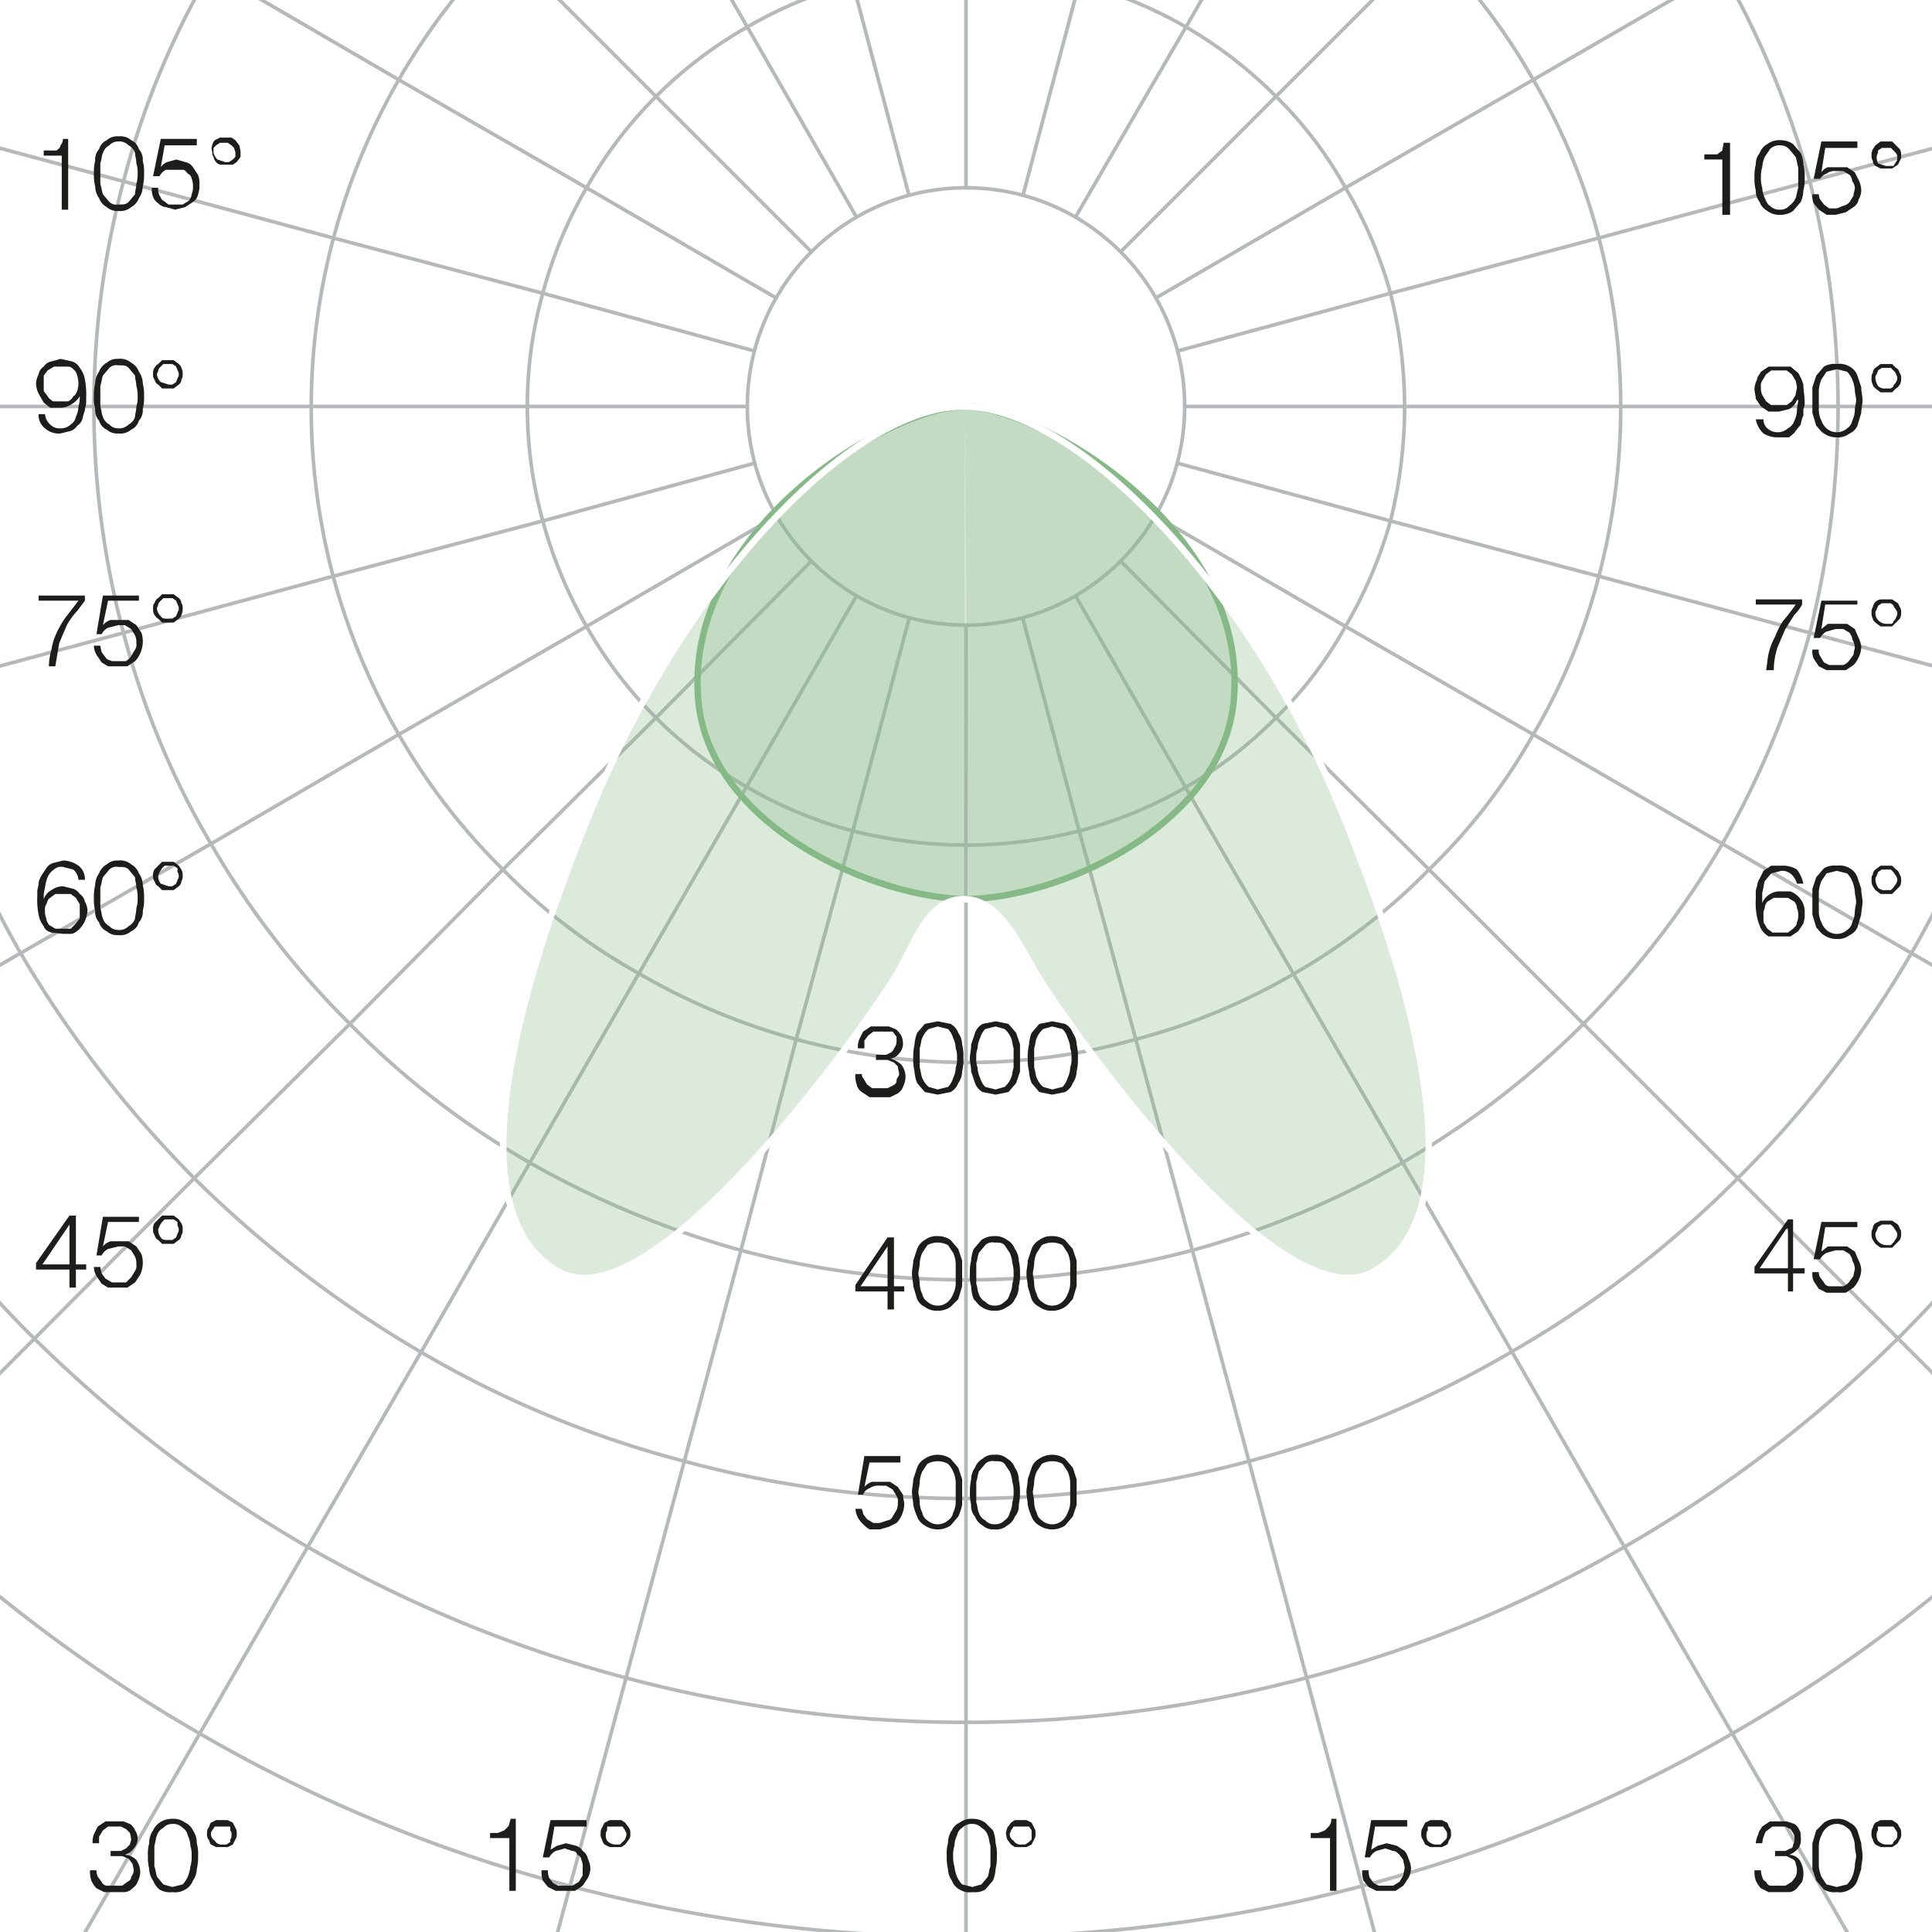 <svg xmlns="http://www.w3.org/2000/svg" xmlns:xlink="http://www.w3.org/1999/xlink" width="53mm" height="53mm" viewBox="0 0 150.2 150.2"><defs><style>.a{fill:#010101;}.b{fill:#1d1d1b;}.c,.f,.g{fill:none;}.c{stroke:#b5b9ba;stroke-width:0.28px;}.c,.e,.f,.g{stroke-miterlimit:10;}.d{mask:url(#a);}.e{fill:#85b986;opacity:0.3;}.e,.g{stroke:#fff;}.e,.f,.g{stroke-width:0.5px;}.f{stroke:#85b986;}.h{filter:url(#b);}</style><filter id="b" x="19.97" y="15.06" width="98.61" height="98.83" filterUnits="userSpaceOnUse" color-interpolation-filters="sRGB"><feFlood flood-color="#fff" result="bg"/><feBlend in="SourceGraphic" in2="bg"/></filter><mask id="a" x="19.97" y="15.06" width="98.61" height="98.83" maskUnits="userSpaceOnUse"><g class="h"><circle class="a" cx="69.1" cy="30.6" r="15.5"/><rect class="a" x="20" y="17.2" width="9.2" height="4.31"/><rect class="a" x="20" y="29.6" width="7.1" height="4.03"/><rect class="a" x="20" y="41.3" width="7" height="4.73"/><rect class="a" x="20" y="55.7" width="6.9" height="4.49"/><rect class="a" x="20" y="76.2" width="7.2" height="4.49"/><rect class="a" x="20" y="109.4" width="7.2" height="4.49"/><rect class="a" x="89" y="109.4" width="5.1" height="4.39"/><rect class="a" x="66.9" y="109.4" width="5.1" height="4.21"/><rect class="a" x="45.2" y="109.5" width="5.4" height="4.28"/><rect class="b" x="67.5" y="61.6" width="3.4" height="3.57"/><rect class="b" x="67.5" y="73.2" width="3.4" height="3.57"/><rect class="b" x="67.5" y="87.1" width="3.4" height="3.76"/><rect class="b" x="67.5" y="100.2" width="3.4" height="3.74"/><rect class="a" x="109" y="17.2" width="9.6" height="4.31"/><rect class="a" x="111.1" y="29.6" width="7.1" height="4.03"/><rect class="a" x="111.2" y="41.3" width="7" height="4.73"/><rect class="a" x="111.3" y="55.7" width="6.4" height="4.65"/><rect class="a" x="111.1" y="76.2" width="7.2" height="4.49"/><rect class="a" x="111.1" y="109.4" width="7.2" height="4.49"/></g></mask></defs><path class="c" d="M108.1,22.8a33.2,33.2,0,0,0-3.5-8.2,31,31,0,0,0-5.4-7.1A33.3,33.3,0,0,0,83.9-1.3a31.7,31.7,0,0,0-8.8-1.2,32.2,32.2,0,0,0-8.8,1.2,33,33,0,0,0-8.2,3.4A33.1,33.1,0,0,0,45.6,14.6a33,33,0,0,0-3.4,8.2A32.2,32.2,0,0,0,41,31.6a33,33,0,0,0,1.2,8.9,34.6,34.6,0,0,0,3.4,8.2A33.1,33.1,0,0,0,58.1,61.2a33,33,0,0,0,8.2,3.4,36.6,36.6,0,0,0,8.8,1.1,36,36,0,0,0,8.8-1.1,33.3,33.3,0,0,0,15.3-8.8,31,31,0,0,0,5.4-7.1,34.9,34.9,0,0,0,3.5-8.2,36.8,36.8,0,0,0,1.1-8.9h0A36.6,36.6,0,0,0,108.1,22.8Z"/><path class="c" d="M124.3,18.5a47.7,47.7,0,0,0-5.1-12.3,48.9,48.9,0,0,0-8.1-10.6,55.4,55.4,0,0,0-10.5-8.1,48.9,48.9,0,0,0-12.3-5,47.8,47.8,0,0,0-13.2-1.8,48.3,48.3,0,0,0-13.2,1.8,48.2,48.2,0,0,0-12.2,5A56.1,56.1,0,0,0,39.1-4.4,52.2,52.2,0,0,0,31,6.2a51.2,51.2,0,0,0-5.1,38.6A51.4,51.4,0,0,0,31,57.1a49,49,0,0,0,8.1,10.5,46.6,46.6,0,0,0,10.6,8.1,51.1,51.1,0,0,0,25.4,6.9,47.8,47.8,0,0,0,13.2-1.8,49.2,49.2,0,0,0,12.3-5.1,48.3,48.3,0,0,0,10.5-8.1,46,46,0,0,0,8.1-10.5,47.7,47.7,0,0,0,5.1-12.3A51.9,51.9,0,0,0,126,31.6h0A51.7,51.7,0,0,0,124.3,18.5Z"/><path class="c" d="M140.7,14.1a71.8,71.8,0,0,0-6.8-16.4,69.8,69.8,0,0,0-10.8-14A67.7,67.7,0,0,0,109-27.1a69.2,69.2,0,0,0-16.3-6.8,67.9,67.9,0,0,0-17.6-2.3,67.2,67.2,0,0,0-17.5,2.3,71.8,71.8,0,0,0-16.4,6.8,67.1,67.1,0,0,0-14,10.8,66.3,66.3,0,0,0-10.8,14A63.8,63.8,0,0,0,9.6,14.1a68.1,68.1,0,0,0,0,35.1,63.8,63.8,0,0,0,6.8,16.4,66.3,66.3,0,0,0,10.8,14,64.6,64.6,0,0,0,14,10.8,71.8,71.8,0,0,0,16.4,6.8,67.2,67.2,0,0,0,17.5,2.3,67.9,67.9,0,0,0,17.6-2.3A69.2,69.2,0,0,0,109,90.4a67.7,67.7,0,0,0,14.1-10.8,69.8,69.8,0,0,0,10.8-14,71.8,71.8,0,0,0,6.8-16.4,72.5,72.5,0,0,0,2.2-17.6h0A72.3,72.3,0,0,0,140.7,14.1Z"/><path class="c" d="M157.1,9.7a86.1,86.1,0,0,0-8.5-20.5,85.1,85.1,0,0,0-13.5-17.5,80,80,0,0,0-17.6-13.5,81.5,81.5,0,0,0-20.4-8.5,84,84,0,0,0-22-2.9,83.3,83.3,0,0,0-21.9,2.9,80.6,80.6,0,0,0-20.5,8.5A84.9,84.9,0,0,0,15.1-28.3,88.8,88.8,0,0,0,1.6-10.8,85.8,85.8,0,0,0-6.8,9.7,83.3,83.3,0,0,0-9.7,31.6a84,84,0,0,0,2.9,22A85.8,85.8,0,0,0,1.6,74.1,88.8,88.8,0,0,0,15.1,91.6a88.5,88.5,0,0,0,17.6,13.5,80.6,80.6,0,0,0,20.5,8.5,83.3,83.3,0,0,0,21.9,2.9,84,84,0,0,0,22-2.9,81.5,81.5,0,0,0,20.4-8.5,83.1,83.1,0,0,0,17.6-13.5,85.1,85.1,0,0,0,13.5-17.5,86.1,86.1,0,0,0,8.5-20.5,88.4,88.4,0,0,0,2.8-22h0A87.6,87.6,0,0,0,157.1,9.7Z"/><polyline class="c" points="75.1 -91.3 75.1 -53.2 75.1 -36.2 75.1 -19.3 75.1 -2.5 75.1 14.7"/><polyline class="c" points="75.1 48.6 75.1 65.7 75.1 82.6 75.1 99.5 75.1 116.5 75.1 154.6"/><polyline class="c" points="43.3 -87.1 53.2 -50.3 57.6 -33.9 61.9 -17.5 66.3 -1.3 70.7 15.3"/><polyline class="c" points="79.5 48 83.9 64.6 88.3 80.8 92.7 97.2 97.1 113.6 106.9 150.4"/><polyline class="c" points="13.6 -74.9 32.7 -41.8 41.2 -27.1 49.7 -12.5 58.1 2.1 66.6 16.9"/><polyline class="c" points="83.6 46.3 94 64.4 104.2 82 114.5 99.8 124.8 117.7 148 157.8"/><polyline class="c" points="-11.8 -55.3 15.1 -28.3 27.2 -16.3 39.1 -4.4 51 7.5 63.1 19.6"/><polyline class="c" points="87.1 43.6 99.2 55.8 111.1 67.6 123.1 79.6 135.1 91.6 162.1 118.6"/><polyline class="c" points="-31.4 -29.9 1.6 -10.8 16.4 -2.3 31 6.2 45.6 14.6 60.4 23.2"/><polyline class="c" points="89.8 40.1 104.6 48.7 119.2 57.1 133.9 65.6 148.6 74.1 181.6 93.1"/><polyline class="c" points="-43.7 -0.2 -6.8 9.7 9.6 14.1 25.9 18.5 42.2 22.8 58.7 27.3"/><polyline class="c" points="91.5 36 108.1 40.5 124.3 44.8 140.7 49.2 157.1 53.6 193.9 63.5"/><polyline class="c" points="-47.9 31.6 -9.7 31.6 7.3 31.6 24.2 31.6 41 31.6 58.1 31.6"/><polyline class="c" points="92.1 31.6 109.2 31.6 126 31.6 142.9 31.6 159.9 31.6 198.1 31.6"/><polyline class="c" points="-43.7 63.5 -6.8 53.6 9.6 49.2 25.9 44.8 42.2 40.5 58.7 36"/><polyline class="c" points="91.5 27.3 108.1 22.8 124.3 18.5 140.7 14.1 157.1 9.7 193.9 -0.2"/><polyline class="c" points="-31.4 93.1 1.6 74.1 16.4 65.6 31 57.1 45.6 48.7 60.4 40.1"/><polyline class="c" points="89.8 23.2 104.6 14.6 119.2 6.2 133.9 -2.3 148.6 -10.8 181.6 -29.9"/><polyline class="c" points="-11.8 118.6 15.1 91.6 27.2 79.6 39.1 67.6 51 55.8 63.1 43.6"/><polyline class="c" points="87.1 19.6 99.2 7.5 111.1 -4.4 123.1 -16.3 135.1 -28.3 162.1 -55.3"/><polyline class="c" points="-4 168.6 21.4 124.6 32.8 105 44 85.5 55.2 66.1 66.6 46.3"/><polyline class="c" points="83.6 16.9 92.2 2.1 100.6 -12.5 109 -27.1 117.5 -41.8 136.6 -74.9"/><polyline class="c" points="43.3 150.4 53.2 113.6 57.6 97.2 61.9 80.8 66.3 64.6 70.7 48"/><polyline class="c" points="79.5 15.3 83.9 -1.3 88.3 -17.5 92.7 -33.9 97.1 -50.3 107 -87.1"/><circle class="c" cx="75.1" cy="31.6" r="17"/><path class="c" d="M174.3,5.2A103.2,103.2,0,0,0,164-19.5a104.3,104.3,0,0,0-16.3-21.1,102.9,102.9,0,0,0-21.3-16.3,99.7,99.7,0,0,0-24.7-10.2,102.8,102.8,0,0,0-53.2,0A102.9,102.9,0,0,0,23.8-56.9,105.6,105.6,0,0,0,2.5-40.6,104.3,104.3,0,0,0-13.8-19.5,102.9,102.9,0,0,0-24,5.2a100.1,100.1,0,0,0-3.5,26.4A100.3,100.3,0,0,0-24,58.1,102.9,102.9,0,0,0-13.8,82.8,104.3,104.3,0,0,0,2.5,103.9a105.6,105.6,0,0,0,21.3,16.3,102.9,102.9,0,0,0,24.7,10.2,102.8,102.8,0,0,0,53.2,0,99.7,99.7,0,0,0,24.7-10.2,102.9,102.9,0,0,0,21.3-16.3A104.3,104.3,0,0,0,164,82.8a103.2,103.2,0,0,0,10.3-24.7,104.6,104.6,0,0,0,3.5-26.5h0A104.4,104.4,0,0,0,174.3,5.2Z"/><path class="c" d="M190.5,1a119.3,119.3,0,0,0-12-28.7,116.4,116.4,0,0,0-19-24.6,114,114,0,0,0-24.7-18.9A115.8,115.8,0,0,0,106-83.1a116.4,116.4,0,0,0-30.9-4,116.9,116.9,0,0,0-30.9,4A115.8,115.8,0,0,0,15.4-71.2,116.5,116.5,0,0,0-9.3-52.3a116.4,116.4,0,0,0-19,24.6A115.1,115.1,0,0,0-40.2,1a115.4,115.4,0,0,0-4.1,30.7,115.6,115.6,0,0,0,4.1,30.8A115.1,115.1,0,0,0-28.3,91.2a116.4,116.4,0,0,0,19,24.6,119.9,119.9,0,0,0,24.7,18.9,115.8,115.8,0,0,0,28.8,11.9,121.2,121.2,0,0,0,30.9,4,120.6,120.6,0,0,0,30.9-4,115.8,115.8,0,0,0,28.8-11.9,117.3,117.3,0,0,0,24.7-18.9,116.4,116.4,0,0,0,19-24.6,119.3,119.3,0,0,0,12-28.7,119.8,119.8,0,0,0,4-30.8h0A119.6,119.6,0,0,0,190.5,1Z"/><path class="e" d="M75,31.6c5.7,0,22.3,9.6,20.9,23-1,9.7-13.7,15.3-20.9,15.3m0-38.3c-5.8,0-22,9.6-20.7,23,1,9.7,13.8,15.3,21,15.3"/><path class="f" d="M75,31.6c5.7,0,22.3,9.6,20.9,23-1,9.7-13.7,15.3-20.9,15.3m0-38.3c-5.8,0-22,9.6-20.7,23,1,9.7,13.8,15.3,21,15.3"/><path class="e" d="M74.9,31.6c8.7,0,22.1,13.7,29.4,31.5s9.6,31.9,2.4,35.8S83.6,80.7,80.5,75.6c-1.3-2.2-2.8-5.7-5.6-5.7m0-38.3c-8.7,0-21.7,13.7-29,31.5S36.3,95,43.5,98.9,66.7,80.7,69.8,75.6c1.3-2.2,2.3-5.7,5.1-5.7"/><path class="g" d="M74.9,31.6c8.7,0,22.1,13.7,29.4,31.5s9.6,31.9,2.4,35.8S83.6,80.7,80.5,75.6c-1.3-2.2-2.8-5.7-5.6-5.7m0-38.3c-8.7,0-21.7,13.7-29,31.5S36.3,95,43.5,98.9,66.7,80.7,69.8,75.6c1.3-2.2,2.3-5.7,5.1-5.7"/><path class="b" d="M67.1,83.8l.3.5.4.3H69l.4-.2c.2-.1.3-.2.3-.4s.2-.3.2-.5-.1-.4-.1-.6l-.3-.3-.5-.2h-.9v-.4h.8l.4-.2c.1-.1.2-.2.2-.3a.8.8,0,0,0,.2-.5v-.4l-.3-.4H67.9l-.4.3-.3.4v.6h-.5a1.5,1.5,0,0,1,.1-.7l.3-.6.6-.4h1.4l.5.2c.2.1.3.3.4.4a1.4,1.4,0,0,1,.2.7,1.1,1.1,0,0,1-.3.8,1,1,0,0,1-.7.4h0a1.9,1.9,0,0,1,.9.5,1.6,1.6,0,0,1,.3.9,1.9,1.9,0,0,1-.2.8,1,1,0,0,1-.4.5l-.6.3H67.6l-.6-.4a.9.9,0,0,1-.4-.6,1.9,1.9,0,0,1-.1-.8H67C67,83.5,67,83.7,67.1,83.8Z"/><path class="b" d="M73.9,79.6a1.3,1.3,0,0,1,.6.7,1.6,1.6,0,0,1,.3.9,3.8,3.8,0,0,1,.1,1,4.1,4.1,0,0,1-.1,1.1,1.6,1.6,0,0,1-.3.9,1.3,1.3,0,0,1-.6.7l-1,.2-1-.2-.6-.7a2.9,2.9,0,0,1-.2-.9,3.8,3.8,0,0,1-.1-1,4.1,4.1,0,0,1,.1-1.1,2.9,2.9,0,0,1,.2-.9l.6-.7,1-.2Zm-1.7.4a1.8,1.8,0,0,0-.5.7c-.1.2-.1.5-.2.8V83c.1.3.1.6.2.8a1.8,1.8,0,0,0,.5.7l.7.2.8-.2a1.6,1.6,0,0,0,.4-.7,1.9,1.9,0,0,0,.2-.8,1.9,1.9,0,0,0,.1-.8,1.7,1.7,0,0,0-.1-.7,1.9,1.9,0,0,0-.2-.8,1.6,1.6,0,0,0-.4-.7l-.8-.2Z"/><path class="b" d="M78.4,79.6l.6.7.3.9v2.1l-.3.9-.6.7-1,.2-1-.2a1.3,1.3,0,0,1-.6-.7l-.3-.9c0-.4-.1-.7-.1-1s.1-.7.1-1.1l.3-.9a1.3,1.3,0,0,1,.6-.7l1-.2Zm-1.8.4a1.6,1.6,0,0,0-.4.7,1.9,1.9,0,0,0-.2.8,1.7,1.7,0,0,0-.1.7,1.9,1.9,0,0,0,.1.8,1.9,1.9,0,0,0,.2.8,1.6,1.6,0,0,0,.4.7l.8.2.7-.2a1.8,1.8,0,0,0,.5-.7c.1-.2.1-.5.2-.8V81.5c-.1-.3-.1-.6-.2-.8a1.8,1.8,0,0,0-.5-.7l-.7-.2Z"/><path class="b" d="M82.8,79.6a1.3,1.3,0,0,1,.6.7,1.6,1.6,0,0,1,.3.9,3.8,3.8,0,0,1,.1,1,4.1,4.1,0,0,1-.1,1.1,1.6,1.6,0,0,1-.3.9,1.3,1.3,0,0,1-.6.7l-1,.2-1-.2-.6-.7a2.9,2.9,0,0,1-.2-.9,3.8,3.8,0,0,1-.1-1,4.1,4.1,0,0,1,.1-1.1,2.9,2.9,0,0,1,.2-.9l.6-.7,1-.2Zm-1.7.4a1.8,1.8,0,0,0-.5.7c-.1.2-.1.5-.2.8V83c.1.3.1.6.2.8a1.8,1.8,0,0,0,.5.7l.7.2.8-.2a1.6,1.6,0,0,0,.4-.7,1.9,1.9,0,0,0,.2-.8,1.9,1.9,0,0,0,.1-.8,1.7,1.7,0,0,0-.1-.7,1.9,1.9,0,0,0-.2-.8,1.6,1.6,0,0,0-.4-.7l-.8-.2Z"/><path class="b" d="M137,145.9a.5.5,0,0,0,.3.4c.1.2.2.3.4.3h1.1l.5-.3.3-.4a1.3,1.3,0,0,0,0-1c0-.2-.1-.3-.3-.4l-.4-.2H138v-.4h.8l.4-.2c.1,0,.2-.1.2-.3a.6.6,0,0,0,.1-.4.7.7,0,0,0-.1-.5l-.2-.3-.4-.2h-1l-.4.3c-.2.1-.2.3-.3.5a4.3,4.3,0,0,0-.1.5h-.5a1.9,1.9,0,0,1,.2-.7c0-.2.2-.4.3-.6l.6-.4h1.3l.6.2a1,1,0,0,1,.4.5c.1.1.1.4.1.6a1.1,1.1,0,0,1-.2.8,1.8,1.8,0,0,1-.7.5h0a1,1,0,0,1,.8.4,2,2,0,0,1,.2,1.7l-.4.5a.9.9,0,0,1-.6.3h-1.6l-.6-.3a2.1,2.1,0,0,1-.4-.6,2.2,2.2,0,0,1-.1-.8h.5A1.3,1.3,0,0,0,137,145.9Z"/><path class="b" d="M143.8,141.7a1.2,1.2,0,0,1,.6.6l.3,1c0,.3.1.6.1,1s-.1.6-.1,1l-.3.9a1.3,1.3,0,0,1-.6.7,1.5,1.5,0,0,1-1,.2,1.6,1.6,0,0,1-1-.2l-.6-.7-.3-.9v-2l.3-1,.6-.6a1.7,1.7,0,0,1,1-.3A1.5,1.5,0,0,1,143.8,141.7Zm-1.8.4a1.5,1.5,0,0,0-.4.6,1.9,1.9,0,0,0-.2.8v1.6a3.1,3.1,0,0,0,.2.8l.4.6.8.2.8-.2a2.1,2.1,0,0,0,.4-.6,3.1,3.1,0,0,0,.2-.8c0-.3.1-.6.1-.8s-.1-.5-.1-.8a1.9,1.9,0,0,0-.2-.8.9.9,0,0,0-.4-.6,1.2,1.2,0,0,0-1.6,0Z"/><path class="b" d="M145.6,142.1a.8.8,0,0,1,.2-.4l.4-.2h.9l.3.2c.2.1.2.3.3.4a.6.6,0,0,1,.1.4.7.7,0,0,1-.1.5c-.1.1-.1.3-.3.4l-.3.2h-.9l-.4-.2a.8.8,0,0,1-.2-.4.7.7,0,0,1-.1-.5A.6.6,0,0,1,145.6,142.1Zm.4,1a.9.9,0,0,0,.6.3h.4a.2.2,0,0,0,.2-.2l.2-.2c.1-.1.1-.2.1-.4a.4.4,0,0,0-.1-.3l-.2-.3H146v.3a.4.4,0,0,0-.1.3A.8.8,0,0,0,146,143.1Z"/><path class="b" d="M76.6,141.7l.6.6a3,3,0,0,1,.2,1,3.1,3.1,0,0,1,.1,1,3.8,3.8,0,0,1-.1,1,2.9,2.9,0,0,1-.2.9l-.6.7a1.6,1.6,0,0,1-1,.2,1.5,1.5,0,0,1-1-.2,1.3,1.3,0,0,1-.6-.7,1.6,1.6,0,0,1-.3-.9,3.8,3.8,0,0,1-.1-1,3.1,3.1,0,0,1,.1-1,1.7,1.7,0,0,1,.3-1,1.2,1.2,0,0,1,.6-.6,1.5,1.5,0,0,1,1-.3A1.7,1.7,0,0,1,76.6,141.7Zm-1.8.4a.9.9,0,0,0-.4.6,1.9,1.9,0,0,0-.2.8,2.2,2.2,0,0,0-.1.8,2.5,2.5,0,0,0,.1.8,3.1,3.1,0,0,0,.2.8,2.1,2.1,0,0,0,.4.6l.8.2.7-.2.5-.6c.1-.3.1-.6.2-.8v-1.6c-.1-.3-.1-.6-.2-.8a1,1,0,0,0-.5-.6.9.9,0,0,0-.7-.3A1,1,0,0,0,74.8,142.1Z"/><path class="b" d="M78.3,142.1l.3-.4.3-.2h.9l.4.2.2.4a.6.6,0,0,1,.1.4.7.7,0,0,1-.1.5l-.2.4-.4.2h-.9l-.3-.2-.3-.4a4.3,4.3,0,0,1-.1-.5Zm.5,1a.6.6,0,0,0,.6.3h.3l.3-.2.2-.2v-.7l-.2-.3H78.8l-.2.3c0,.1-.1.2-.1.3A.6.6,0,0,0,78.8,143.1Z"/><path class="b" d="M7.6,145.9l.3.4a.5.5,0,0,0,.4.3H9.5l.4-.3c.2-.1.3-.2.3-.4a.8.8,0,0,0,.2-.5,4.3,4.3,0,0,0-.1-.5l-.3-.4-.5-.2H8.6v-.4h.8l.4-.2.3-.3c0-.1.1-.3.1-.4a4.3,4.3,0,0,0-.1-.5l-.3-.3-.4-.2h-1l-.4.3-.3.5v.5H7.2a1.7,1.7,0,0,1,.1-.7l.3-.6.6-.4H9.6l.5.2a1,1,0,0,1,.4.5,1.1,1.1,0,0,1,.2.6,1.1,1.1,0,0,1-.3.8,1.3,1.3,0,0,1-.7.5h0a1.3,1.3,0,0,1,.9.4,1.7,1.7,0,0,1,.3,1,1.9,1.9,0,0,1-.2.7,1,1,0,0,1-.4.5.9.9,0,0,1-.6.3H8.1l-.6-.3a2.1,2.1,0,0,1-.4-.6,2.2,2.2,0,0,1-.1-.8h.5A1.3,1.3,0,0,0,7.6,145.9Z"/><path class="b" d="M14.4,141.7a1.2,1.2,0,0,1,.6.6,1.7,1.7,0,0,1,.3,1,3.1,3.1,0,0,1,.1,1,3.8,3.8,0,0,1-.1,1,1.6,1.6,0,0,1-.3.9,1.3,1.3,0,0,1-.6.7,1.5,1.5,0,0,1-1,.2,1.6,1.6,0,0,1-1-.2,1.8,1.8,0,0,1-.5-.7,1.6,1.6,0,0,1-.3-.9,3.8,3.8,0,0,1-.1-1,3.1,3.1,0,0,1,.1-1,1.7,1.7,0,0,1,.3-1,1.5,1.5,0,0,1,.5-.6,1.7,1.7,0,0,1,1-.3A1.5,1.5,0,0,1,14.4,141.7Zm-1.7.4a1,1,0,0,0-.5.6c-.1.2-.1.5-.2.8v1.6c.1.2.1.5.2.8l.5.6.7.2.8-.2a2.1,2.1,0,0,0,.4-.6,3.1,3.1,0,0,0,.2-.8,2.5,2.5,0,0,0,.1-.8,2.2,2.2,0,0,0-.1-.8,1.9,1.9,0,0,0-.2-.8.9.9,0,0,0-.4-.6,1,1,0,0,0-.8-.3A.9.9,0,0,0,12.7,142.1Z"/><path class="b" d="M16.2,142.1c.1-.1.1-.3.2-.4l.4-.2h.9l.4.2.2.4a.6.6,0,0,1,.1.4.7.7,0,0,1-.1.5l-.2.4-.4.2h-.9l-.4-.2c-.1-.1-.1-.3-.2-.4a.7.7,0,0,1-.1-.5A.6.6,0,0,1,16.2,142.1Zm.5,1a.6.6,0,0,0,.6.3h.3l.3-.2v-.2c.1-.1.1-.2.1-.4a.4.4,0,0,0-.1-.3v-.3H16.7l-.2.3a.4.4,0,0,0-.1.3A.6.6,0,0,0,16.7,143.1Z"/><path class="b" d="M133.1,12h.4l.4-.3c0-.2.1-.4.1-.6h.5v5.6h-.6V12.4h-1.4V12Z"/><path class="b" d="M139.4,11.2l.6.7a2.4,2.4,0,0,1,.2.9,3.4,3.4,0,0,1,.1,1,3.4,3.4,0,0,1-.1,1,2.4,2.4,0,0,1-.2.9l-.6.7a1.7,1.7,0,0,1-1,.3,1.5,1.5,0,0,1-1-.3,1.3,1.3,0,0,1-.6-.7,1.4,1.4,0,0,1-.3-.9,3.4,3.4,0,0,1-.1-1,3.4,3.4,0,0,1,.1-1,1.4,1.4,0,0,1,.3-.9,1.3,1.3,0,0,1,.6-.7,1.5,1.5,0,0,1,1-.3A1.7,1.7,0,0,1,139.4,11.2Zm-1.8.4-.4.6a2.4,2.4,0,0,0-.2.8,2.5,2.5,0,0,0-.1.8,2.5,2.5,0,0,0,.1.8,2.4,2.4,0,0,0,.2.8c.1.2.2.5.4.6a1,1,0,0,0,.8.3.9.9,0,0,0,.7-.3,1.5,1.5,0,0,0,.5-.6c.1-.3.1-.5.2-.8V13c-.1-.3-.1-.5-.2-.8l-.5-.6a.9.9,0,0,0-.7-.3A1,1,0,0,0,137.6,11.6Z"/><path class="b" d="M141.5,15.5l.3.4.4.3h.6l.5-.2a.9.9,0,0,0,.5-.3l.3-.5c0-.2.1-.4.1-.6a.8.8,0,0,0-.2-.5.8.8,0,0,0-.2-.5l-.5-.3h-.6a1,1,0,0,0-.7.2,1,1,0,0,0-.5.4H141l.6-2.9h2.8v.5h-2.5l-.3,1.9h0a1,1,0,0,1,.5-.4h1.5l.6.4.3.6a1.9,1.9,0,0,1,.2.8,1.4,1.4,0,0,1-.2.7.9.9,0,0,1-.4.6l-.6.4-.8.2H142l-.6-.4-.4-.5a1.7,1.7,0,0,1-.1-.7h.5A.9.9,0,0,0,141.5,15.5Z"/><path class="b" d="M145.6,11.6l.2-.3.4-.3h.9l.3.3.3.3a.9.9,0,0,1,.1.5.6.6,0,0,1-.1.4c-.1.2-.1.3-.3.4l-.3.2h-.9l-.4-.2a.5.5,0,0,1-.2-.4.6.6,0,0,1-.1-.4A.9.9,0,0,1,145.6,11.6Zm.4,1.1.6.2h.6l.2-.3a.4.4,0,0,0,.1-.3.6.6,0,0,0-.1-.4l-.2-.2-.2-.2h-.7l-.3.2v.2a.6.6,0,0,0-.1.4A1.4,1.4,0,0,0,146,12.7Z"/><path class="b" d="M137.4,33.3a1.2,1.2,0,0,0,1.6,0,1,1,0,0,0,.5-.6,1.9,1.9,0,0,0,.2-.8c0-.3.1-.6.1-.8h-.1a1.3,1.3,0,0,1-.6.7l-.8.2h-.8l-.6-.4-.4-.6c0-.2-.1-.5-.1-.8a1.9,1.9,0,0,1,.2-.7c0-.2.2-.4.3-.6l.6-.4h1.7l.6.5a3.6,3.6,0,0,1,.4.9c0,.4.1.9.1,1.4a1.1,1.1,0,0,1-.1.5v.5a2.5,2.5,0,0,0-.2.7l-.4.5c-.1.2-.3.3-.5.5h-.8a2.1,2.1,0,0,1-1.2-.3,2,2,0,0,1-.6-1.1h.6A.9.9,0,0,0,137.4,33.3Zm1.5-1.8.4-.3.3-.5c0-.2.1-.4.1-.6a4.3,4.3,0,0,0-.1-.5l-.3-.5-.4-.3h-1.2l-.4.3-.3.5a.7.7,0,0,0-.1.5,1.3,1.3,0,0,0,.1.6l.3.5.4.3h1.2Z"/><path class="b" d="M143.8,28.5a1.3,1.3,0,0,1,.6.7l.3.9c0,.4.1.7.1,1s-.1.7-.1,1l-.3,1a1.2,1.2,0,0,1-.6.6,1.5,1.5,0,0,1-1,.3,1.7,1.7,0,0,1-1-.3c-.2-.1-.4-.4-.6-.6l-.3-1v-2l.3-.9.6-.7a1.6,1.6,0,0,1,1-.2A1.5,1.5,0,0,1,143.8,28.5Zm-1.8.4-.4.6a3.1,3.1,0,0,0-.2.8v1.6a1.9,1.9,0,0,0,.2.8,1.5,1.5,0,0,0,.4.6,1.2,1.2,0,0,0,1.6,0,.9.9,0,0,0,.4-.6,1.9,1.9,0,0,0,.2-.8c0-.3.1-.5.1-.8s-.1-.5-.1-.8a3.1,3.1,0,0,0-.2-.8,2.1,2.1,0,0,0-.4-.6l-.8-.2Z"/><path class="b" d="M145.6,29a.5.5,0,0,1,.2-.4l.4-.3h.9l.3.3c.2.1.2.2.3.4s.1.2.1.4a.9.9,0,0,1-.1.5c-.1.1-.1.2-.3.3l-.3.3h-.9l-.4-.3c-.1-.1-.2-.2-.2-.3a.9.9,0,0,1-.1-.5C145.5,29.2,145.5,29.1,145.6,29Zm.4,1a.7.7,0,0,0,.6.2h.4c.1-.1.2-.1.2-.2s.2-.2.2-.3a.5.5,0,0,0,0-.6c0-.1-.1-.2-.2-.3s-.1-.1-.2-.2h-.7l-.3.2c0,.1-.1.2-.1.3a.4.4,0,0,0-.1.3A1.4,1.4,0,0,0,146,30Z"/><path class="b" d="M140.1,46.6V47a3.3,3.3,0,0,1-.6.8l-.7,1.1-.6,1.4a5.7,5.7,0,0,0-.3,1.8h-.6c.1-.5.1-.9.2-1.3a5,5,0,0,1,.5-1.3,6.7,6.7,0,0,1,.6-1.2,14.7,14.7,0,0,0,1-1.3h-3.1v-.4Z"/><path class="b" d="M141.5,51l.3.5.4.2h1.1a1,1,0,0,0,.5-.4l.3-.4c0-.2.1-.4.1-.6a1.4,1.4,0,0,0-.2-.6c0-.2-.1-.3-.2-.5l-.5-.3h-.6l-.7.2a1.2,1.2,0,0,0-.5.5H141l.6-2.9h2.8V47h-2.5l-.3,1.9h0l.5-.4h1.5l.6.4.3.7a1.9,1.9,0,0,1,.2.7,1.9,1.9,0,0,1-.2.8,2.1,2.1,0,0,1-.4.6l-.6.4H142l-.6-.3-.4-.6a1.5,1.5,0,0,1-.1-.7h.5A.7.7,0,0,0,141.5,51Z"/><path class="b" d="M145.6,47.2a.7.7,0,0,1,.6-.6h.9l.3.2c.2.1.2.2.3.4a.6.6,0,0,1,.1.4.9.9,0,0,1-.1.5l-.3.3-.3.3h-.9l-.4-.3c-.1-.1-.2-.2-.2-.3a.9.9,0,0,1-.1-.5A.6.6,0,0,1,145.6,47.2Zm.4,1a.9.9,0,0,0,.6.3h.4a.2.2,0,0,0,.2-.2c.1-.1.2-.2.2-.3a.5.5,0,0,0,0-.6l-.2-.3c0-.1-.1-.1-.2-.2h-.7l-.3.2c0,.1-.1.2-.1.3a.4.4,0,0,0-.1.3A.8.8,0,0,0,146,48.2Z"/><path class="b" d="M139.3,68a1.1,1.1,0,0,0-.8-.3l-.8.2-.5.6c-.1.3-.1.6-.2.9v.8h0a1.5,1.5,0,0,1,1.5-.9h.7a1.8,1.8,0,0,1,1,1,1.7,1.7,0,0,1,.1.7,2.2,2.2,0,0,1-.1.8l-.4.6-.6.4h-1.7a1.7,1.7,0,0,1-.6-.6,4.6,4.6,0,0,1-.3-.9,5.3,5.3,0,0,1-.1-1.4v-.4a1.3,1.3,0,0,1,.1-.6,1.4,1.4,0,0,1,.2-.6l.3-.6.6-.4h.8a2.1,2.1,0,0,1,1.2.3,2.8,2.8,0,0,1,.5,1.1h-.5A1.6,1.6,0,0,0,139.3,68Zm-1.4,1.8-.5.3a.8.8,0,0,0-.2.5,1.1,1.1,0,0,0-.1.6v.5l.3.5.4.3H139l.4-.3c.2-.2.3-.3.3-.5a1.1,1.1,0,0,0,.1-.5,1.3,1.3,0,0,0-.1-.6.8.8,0,0,0-.2-.5l-.5-.3h-1.1Z"/><path class="b" d="M143.8,67.5a1.3,1.3,0,0,1,.6.7l.3.9c0,.4.1.7.1,1s-.1.7-.1,1l-.3,1a1.2,1.2,0,0,1-.6.6,1.5,1.5,0,0,1-1,.3,1.7,1.7,0,0,1-1-.3c-.2-.1-.4-.4-.6-.6l-.3-1v-2l.3-.9.6-.7a1.6,1.6,0,0,1,1-.2A1.5,1.5,0,0,1,143.8,67.5Zm-1.8.4-.4.6a3.1,3.1,0,0,0-.2.8v1.6a1.9,1.9,0,0,0,.2.8,1.5,1.5,0,0,0,.4.6,1.2,1.2,0,0,0,1.6,0,.9.9,0,0,0,.4-.6,1.9,1.9,0,0,0,.2-.8c0-.3.1-.5.1-.8s-.1-.5-.1-.8a3.1,3.1,0,0,0-.2-.8,2.1,2.1,0,0,0-.4-.6l-.8-.2Z"/><path class="b" d="M145.6,68a.5.5,0,0,1,.2-.4l.4-.3h.9l.3.3c.2.1.2.2.3.4s.1.2.1.4a.9.9,0,0,1-.1.5l-.3.3-.3.3h-.9l-.4-.3-.2-.3a.9.9,0,0,1-.1-.5C145.5,68.2,145.5,68.1,145.6,68Zm.4,1a.7.7,0,0,0,.6.2h.4l.2-.2.2-.3a.5.5,0,0,0,0-.6l-.2-.3-.2-.2h-.7l-.3.2c0,.1-.1.2-.1.3a.4.4,0,0,0-.1.3A1.4,1.4,0,0,0,146,69Z"/><path class="b" d="M139,94.8h.4v3.8h.9V99h-.9v1.4H139V99h-2.6v-.5Zm0,.7h-.1l-2.1,3.1H139Z"/><path class="b" d="M141.5,99.3l.3.4a.5.5,0,0,0,.4.3h1.1a1,1,0,0,0,.5-.4l.3-.4c0-.2.1-.4.1-.6a1.4,1.4,0,0,0-.2-.6c0-.2-.1-.3-.2-.5l-.5-.3h-.6l-.7.2a1.2,1.2,0,0,0-.5.5H141l.6-2.9h2.8v.4h-2.5l-.3,1.9h0l.5-.4h1.5l.6.4.3.7a1.9,1.9,0,0,1,.2.7,1.9,1.9,0,0,1-.2.8,2.1,2.1,0,0,1-.4.6l-.6.4H142l-.6-.3-.4-.6a1.5,1.5,0,0,1-.1-.7h.5A.7.7,0,0,0,141.5,99.3Z"/><path class="b" d="M145.6,95.5a.5.5,0,0,1,.2-.4l.4-.2h.9l.3.2c.2.1.2.2.3.4a.6.6,0,0,1,.1.4.9.9,0,0,1-.1.5l-.3.3-.3.3h-.9l-.4-.3-.2-.3a.9.9,0,0,1-.1-.5A.6.6,0,0,1,145.6,95.5Zm.4,1a.9.9,0,0,0,.6.3h.4l.2-.2.2-.3a.5.5,0,0,0,0-.6l-.2-.3-.2-.2h-.7l-.3.2c0,.1-.1.2-.1.3a.4.4,0,0,0-.1.3A.8.8,0,0,0,146,96.5Z"/><path class="b" d="M3.9,11.7h.5c.1-.1.3-.2.3-.4a.8.8,0,0,0,.2-.5h.4v5.5H4.8V12.1H3.4v-.4Z"/><path class="b" d="M10.2,10.9a1.1,1.1,0,0,1,.6.7,1.2,1.2,0,0,1,.3.9,3.4,3.4,0,0,1,.1,1,3.8,3.8,0,0,1-.1,1,1.6,1.6,0,0,1-.3.9,1.3,1.3,0,0,1-.6.7,1.3,1.3,0,0,1-1,.3,1.2,1.2,0,0,1-.9-.3,1.3,1.3,0,0,1-.6-.7,1.6,1.6,0,0,1-.3-.9,3.8,3.8,0,0,1-.1-1,3.4,3.4,0,0,1,.1-1,1.2,1.2,0,0,1,.3-.9,1.1,1.1,0,0,1,.6-.7,1.2,1.2,0,0,1,.9-.3A1.3,1.3,0,0,1,10.2,10.9Zm-1.7.4a1,1,0,0,0-.5.6c-.1.2-.1.5-.2.8v1.6c.1.3.1.5.2.8l.5.6a.8.8,0,0,0,.7.2c.4,0,.6,0,.8-.2l.5-.6c0-.3.1-.5.1-.8a2.5,2.5,0,0,0,.1-.8,2.2,2.2,0,0,0-.1-.8c0-.3-.1-.6-.1-.8a1,1,0,0,0-.5-.6,1,1,0,0,0-.8-.3A.9.9,0,0,0,8.5,11.3Z"/><path class="b" d="M12.4,15.2c.1.1.1.3.3.4l.4.3h1.1l.5-.3c.1-.2.2-.3.2-.5a1.3,1.3,0,0,0,.1-.6,1.3,1.3,0,0,0-.1-.6.5.5,0,0,0-.3-.4c-.1-.1-.2-.3-.4-.3H12.9a1.2,1.2,0,0,0-.5.5h-.5l.6-2.9h2.8v.5H12.8L12.5,13h0a1,1,0,0,1,.5-.4l.7-.2.7.2a.9.9,0,0,1,.6.4l.4.6a1.9,1.9,0,0,1,.1.8,1.7,1.7,0,0,1-.1.7.9.9,0,0,1-.4.6l-.6.4-.8.2-.7-.2a.9.9,0,0,1-.6-.3,1,1,0,0,1-.4-.5,1.7,1.7,0,0,1-.1-.7h.5A1.1,1.1,0,0,0,12.4,15.2Z"/><path class="b" d="M16.5,11.3a.8.8,0,0,1,.2-.4l.4-.2H18l.3.2.3.4a4.3,4.3,0,0,1,.1.5v.4l-.3.4-.3.2h-.9a.5.5,0,0,1-.4-.2.8.8,0,0,1-.2-.4.6.6,0,0,1-.1-.4A.7.7,0,0,1,16.5,11.3Zm.4,1.1.6.2h.3l.3-.2.2-.2v-.3c0-.2-.1-.3-.1-.4l-.2-.2-.3-.2h-.6l-.3.2-.2.2v.4A1.4,1.4,0,0,0,16.9,12.4Z"/><path class="b" d="M3.9,33a1,1,0,0,0,.8.3,1.1,1.1,0,0,0,.8-.3.9.9,0,0,0,.4-.6,1.9,1.9,0,0,0,.2-.8,2.5,2.5,0,0,0,.1-.8h0a1.7,1.7,0,0,1-.6.6,1.6,1.6,0,0,1-.9.3H3.9l-.5-.4L3,30.6a1.9,1.9,0,0,1-.2-.8,1.9,1.9,0,0,1,.2-.7.9.9,0,0,1,.4-.6.9.9,0,0,1,.6-.4l.7-.2.9.2a1,1,0,0,1,.6.5,1.9,1.9,0,0,1,.4.9,6.1,6.1,0,0,1,.1,1.4v.4c0,.2-.1.4-.1.6a6.4,6.4,0,0,0-.2.7,1,1,0,0,1-.4.5,1,1,0,0,1-.5.4l-.8.2a1.6,1.6,0,0,1-1.2-.4A1.3,1.3,0,0,1,3,32.2h.5A1.2,1.2,0,0,0,3.9,33Zm1.4-1.8a.8.8,0,0,0,.4-.4c.2-.1.2-.2.3-.4a1.9,1.9,0,0,0,0-1.2.8.8,0,0,0-.2-.4c-.2-.2-.3-.3-.5-.3H4.2l-.5.3-.3.4v1.2l.3.4c.1.2.3.3.4.4H5.3Z"/><path class="b" d="M10.2,28.2a1.3,1.3,0,0,1,.6.7,1.6,1.6,0,0,1,.3.9,3.8,3.8,0,0,1,.1,1,3.4,3.4,0,0,1-.1,1,1.2,1.2,0,0,1-.3.9,1.1,1.1,0,0,1-.6.7,1.3,1.3,0,0,1-1,.3,1.2,1.2,0,0,1-.9-.3,1.1,1.1,0,0,1-.6-.7,1.2,1.2,0,0,1-.3-.9,3.4,3.4,0,0,1-.1-1,3.8,3.8,0,0,1,.1-1,1.6,1.6,0,0,1,.3-.9,1.3,1.3,0,0,1,.6-.7,1.2,1.2,0,0,1,.9-.3A1.3,1.3,0,0,1,10.2,28.2Zm-1.7.4-.5.6c-.1.3-.1.5-.2.8v1.6c.1.3.1.6.2.8a1,1,0,0,0,.5.6.9.9,0,0,0,.7.3A1,1,0,0,0,10,33a1,1,0,0,0,.5-.6c0-.2.1-.5.1-.8a2.2,2.2,0,0,0,.1-.8,2.5,2.5,0,0,0-.1-.8c0-.3-.1-.5-.1-.8l-.5-.6c-.2-.2-.4-.2-.8-.2A.8.8,0,0,0,8.5,28.6Z"/><path class="b" d="M12,28.6c.1-.1.1-.2.3-.3l.3-.3h.9l.4.3c.1.1.2.2.2.3a.9.9,0,0,1,.1.5.6.6,0,0,1-.1.4.5.5,0,0,1-.2.4l-.4.3h-.9l-.3-.3c-.2-.1-.2-.2-.3-.4a.6.6,0,0,1-.1-.4A.9.9,0,0,1,12,28.6Zm.5,1.1.6.2h.3l.3-.2c0-.1.1-.2.1-.3a.5.5,0,0,0,0-.6c0-.1-.1-.2-.1-.3l-.3-.2h-.7l-.2.2c-.1.1-.2.2-.2.3s-.1.2-.1.3A.9.9,0,0,0,12.5,29.7Z"/><path class="b" d="M6.6,46.3v.4l-.6.8a5.2,5.2,0,0,0-.8,1.1L4.6,50l-.3,1.8H3.8A5.1,5.1,0,0,1,4,50.5a5,5,0,0,1,.4-1.3A7.5,7.5,0,0,1,5.1,48l1-1.3H3v-.4Z"/><path class="b" d="M7.9,50.7l.3.4c.1.2.3.2.5.3H9.8c.1-.1.3-.2.4-.4l.3-.5a.7.7,0,0,0,.1-.5,1.3,1.3,0,0,0-.1-.6l-.3-.5-.5-.3H9.2l-.8.2a1.2,1.2,0,0,0-.5.5H7.5L8,46.3h2.8v.4H8.4L8,48.6H8a1.3,1.3,0,0,1,.6-.4H10l.6.4.4.6a2.2,2.2,0,0,1,.1.8,2.4,2.4,0,0,1-.2.8,2.1,2.1,0,0,1-.4.6l-.6.4H8.4l-.5-.3-.4-.6a1.4,1.4,0,0,1-.2-.7h.5A4.3,4.3,0,0,0,7.9,50.7Z"/><path class="b" d="M12,46.9c.1-.2.1-.3.3-.4l.3-.3h.9l.4.3a.5.5,0,0,1,.2.4c.1.1.1.2.1.4a.9.9,0,0,1-.1.5c0,.1-.1.2-.2.3l-.4.3h-.9l-.3-.3c-.2-.1-.2-.2-.3-.3a.9.9,0,0,1-.1-.5C11.9,47.1,11.9,47,12,46.9Zm.5,1c.1.2.3.2.6.2h.3l.3-.2c0-.1.1-.2.1-.3a.5.5,0,0,0,0-.6c0-.1-.1-.2-.1-.3l-.3-.2h-.7l-.2.2c-.1.1-.2.2-.2.3s-.1.2-.1.3A.9.9,0,0,0,12.5,47.9Z"/><path class="b" d="M5.7,67.6l-.8-.2a.8.8,0,0,0-.7.2,1.3,1.3,0,0,0-.5.6,3.1,3.1,0,0,0-.2.8,2.8,2.8,0,0,0-.1.9h0a1.3,1.3,0,0,1,.6-.7,1.6,1.6,0,0,1,.9-.3l.8.2a1,1,0,0,1,.5.4.9.9,0,0,1,.4.6,1.4,1.4,0,0,1,.2.7,2.4,2.4,0,0,1-.2.8,2.1,2.1,0,0,1-.4.6,1.5,1.5,0,0,1-.6.4H4.9L4,72.5c-.3-.1-.5-.2-.6-.5a1.9,1.9,0,0,1-.4-.9,5.7,5.7,0,0,1-.1-1.4v-.4c0-.2.1-.4.1-.6s.1-.4.2-.6l.4-.6a1,1,0,0,1,.5-.4l.8-.2a2.1,2.1,0,0,1,1.2.4,1.3,1.3,0,0,1,.5,1.1H6.1A1.2,1.2,0,0,0,5.7,67.6ZM4.3,69.5l-.4.3c-.2.1-.2.3-.3.5a.7.7,0,0,0-.1.5,1.3,1.3,0,0,0,.1.6c0,.2.1.3.2.5l.5.3H5.5l.4-.4.3-.4V70.3l-.3-.5-.4-.3H4.3Z"/><path class="b" d="M10.2,67.2a1.3,1.3,0,0,1,.6.7,1.6,1.6,0,0,1,.3.9,3.8,3.8,0,0,1,.1,1,3.4,3.4,0,0,1-.1,1,1.2,1.2,0,0,1-.3.9,1.1,1.1,0,0,1-.6.7,1.3,1.3,0,0,1-1,.3,1.2,1.2,0,0,1-.9-.3,1.1,1.1,0,0,1-.6-.7,1.2,1.2,0,0,1-.3-.9,3.4,3.4,0,0,1-.1-1,3.8,3.8,0,0,1,.1-1,1.6,1.6,0,0,1,.3-.9,1.3,1.3,0,0,1,.6-.7,1.2,1.2,0,0,1,.9-.3A1.3,1.3,0,0,1,10.2,67.2Zm-1.7.4-.5.6c-.1.3-.1.5-.2.8v1.6c.1.3.1.6.2.8a1,1,0,0,0,.5.6.9.9,0,0,0,.7.3A1,1,0,0,0,10,72a1,1,0,0,0,.5-.6c0-.2.1-.5.1-.8a2.2,2.2,0,0,0,.1-.8,2.5,2.5,0,0,0-.1-.8c0-.3-.1-.5-.1-.8l-.5-.6c-.2-.2-.4-.2-.8-.2A.8.8,0,0,0,8.5,67.6Z"/><path class="b" d="M12,67.6l.3-.3.3-.3h.9l.4.3.2.3a.9.9,0,0,1,.1.5.6.6,0,0,1-.1.4.5.5,0,0,1-.2.4l-.4.3h-.9l-.3-.3c-.2-.1-.2-.2-.3-.4a.6.6,0,0,1-.1-.4A.9.9,0,0,1,12,67.6Zm.5,1.1.6.2h.3l.3-.2c0-.1.1-.2.1-.3a.5.5,0,0,0,0-.6v-.3l-.3-.2h-.7l-.2.2-.2.3c0,.1-.1.2-.1.3A.9.9,0,0,0,12.5,68.7Z"/><path class="b" d="M5.4,94.5h.5v3.8h.8v.4H5.9v1.4H5.4V98.7H2.8v-.5Zm0,.7h0L3.3,98.3H5.4Z"/><path class="b" d="M7.9,99l.3.4.5.3H9.8l.4-.4.3-.5a.7.7,0,0,0,.1-.5,1.3,1.3,0,0,0-.1-.6l-.3-.5-.5-.3H9.2l-.8.2a1.2,1.2,0,0,0-.5.5H7.5L8,94.6h2.8V95H8.4L8,96.9H8a1.3,1.3,0,0,1,.6-.4H10l.6.4.4.6a2.2,2.2,0,0,1,.1.8,2.4,2.4,0,0,1-.2.8l-.4.6-.6.4H8.4l-.5-.3-.4-.6a1.4,1.4,0,0,1-.2-.7h.5A4.3,4.3,0,0,0,7.9,99Z"/><path class="b" d="M12,95.1l.3-.3.3-.3h.9l.4.3.2.3a.9.9,0,0,1,.1.5c0,.2,0,.3-.1.4a.5.5,0,0,1-.2.4l-.4.3h-.9l-.3-.3c-.2-.1-.2-.2-.3-.4s-.1-.2-.1-.4A.9.9,0,0,1,12,95.1Zm.5,1.1c.1.2.3.2.6.2h.3l.3-.2c0-.1.1-.2.1-.3a.5.5,0,0,0,0-.6V95l-.3-.2h-.7l-.2.2-.2.3c0,.1-.1.2-.1.3A.9.9,0,0,0,12.5,96.2Z"/><path class="b" d="M38.7,142.5l.5-.2.3-.3c.1-.1.1-.3.2-.6h.4V147h-.5v-4.1H38.1v-.4Z"/><path class="b" d="M42.7,146l.3.4.4.2h1.1l.5-.3.3-.5v-.6a1.3,1.3,0,0,0-.1-.6.5.5,0,0,0-.3-.4c-.1-.2-.2-.3-.4-.3l-.6-.2-.7.2a1.2,1.2,0,0,0-.5.5h-.5l.6-2.9h2.8v.5H43.1l-.3,1.8h0l.5-.3.7-.2.8.2a1,1,0,0,1,.5.4.9.9,0,0,1,.4.6,1.9,1.9,0,0,1,.2.8,1.9,1.9,0,0,1-.2.7l-.4.6-.6.4H43.2l-.6-.3-.4-.5a2.2,2.2,0,0,1-.1-.8h.5A1.3,1.3,0,0,0,42.7,146Z"/><path class="b" d="M46.8,142.1l.2-.4.4-.2h.9l.3.2.3.4a.6.6,0,0,1,.1.4.7.7,0,0,1-.1.5l-.3.4-.3.2h-.9l-.4-.2a.8.8,0,0,1-.2-.4.7.7,0,0,1-.1-.5A.6.6,0,0,1,46.8,142.1Zm.4,1a.9.9,0,0,0,.6.3h.4l.2-.2.2-.2c0-.1.1-.2.1-.4s-.1-.2-.1-.3l-.2-.3H47.2v.3a.4.4,0,0,0-.1.3A.8.8,0,0,0,47.2,143.1Z"/><path class="b" d="M102.5,142.5l.5-.2.3-.3a.8.8,0,0,0,.2-.6h.4V147h-.5v-4.1h-1.5v-.4Z"/><path class="b" d="M106.5,146l.3.4.4.2h1.1l.5-.3.3-.5c0-.2.1-.4.1-.6s-.1-.4-.1-.6l-.3-.4c-.2-.2-.3-.3-.5-.3l-.6-.2-.7.2a1.2,1.2,0,0,0-.5.5h-.4l.5-2.9h2.8v.5h-2.5l-.3,1.8h0l.5-.3.7-.2.8.2.6.4a1.6,1.6,0,0,1,.3.6,1.9,1.9,0,0,1,.2.8,1.9,1.9,0,0,1-.2.7l-.4.6-.6.4H107l-.6-.3-.4-.5a2.2,2.2,0,0,1-.1-.8h.5A1.3,1.3,0,0,0,106.5,146Z"/><path class="b" d="M110.6,142.1l.2-.4.4-.2h.9l.4.2c.1.1.1.3.2.4a.6.6,0,0,1,.1.4.7.7,0,0,1-.1.5c-.1.1-.1.3-.2.4l-.4.2h-.9l-.4-.2-.2-.4a.7.7,0,0,1-.1-.5A.6.6,0,0,1,110.6,142.1Zm.4,1a.9.9,0,0,0,.6.3h.4l.2-.2.2-.2c.1-.1.1-.2.1-.4a.4.4,0,0,0-.1-.3l-.2-.3H111v.3a.4.4,0,0,0-.1.3A.8.8,0,0,0,111,143.1Z"/><path class="b" d="M69,96.2h.5V100h.8v.4h-.8v1.4H69v-1.4H66.5v-.5Zm0,.7h0L66.9,100H69Z"/><path class="b" d="M73.9,96.4l.6.7.3.9v2l-.3,1-.6.6a1.7,1.7,0,0,1-1,.3,1.5,1.5,0,0,1-1-.3,1.2,1.2,0,0,1-.6-.6l-.3-1c0-.3-.1-.6-.1-1s.1-.6.1-1l.3-.9a1.3,1.3,0,0,1,.6-.7,1.5,1.5,0,0,1,1-.3A1.7,1.7,0,0,1,73.9,96.4Zm-1.8.4-.4.6a2.4,2.4,0,0,0-.2.8c0,.3-.1.6-.1.8s.1.5.1.8a1.9,1.9,0,0,0,.2.8.9.9,0,0,0,.4.6,1.2,1.2,0,0,0,1.6,0,1.5,1.5,0,0,0,.4-.6,1.9,1.9,0,0,0,.2-.8V98.2a2.4,2.4,0,0,0-.2-.8l-.4-.6a1.7,1.7,0,0,0-1.6,0Z"/><path class="b" d="M78.3,96.4a1.3,1.3,0,0,1,.6.7,1.6,1.6,0,0,1,.3.9,3.8,3.8,0,0,1,.1,1,3.4,3.4,0,0,1-.1,1,1.7,1.7,0,0,1-.3,1,1.2,1.2,0,0,1-.6.6,1.5,1.5,0,0,1-1,.3,1.7,1.7,0,0,1-1-.3c-.2-.1-.4-.4-.6-.6a3,3,0,0,1-.2-1,3.1,3.1,0,0,1-.1-1,3.8,3.8,0,0,1,.1-1,2.9,2.9,0,0,1,.2-.9l.6-.7a1.7,1.7,0,0,1,1-.3A1.5,1.5,0,0,1,78.3,96.4Zm-1.7.4-.5.6c-.1.3-.1.5-.2.8v1.6c.1.3.1.6.2.8a1,1,0,0,0,.5.6.9.9,0,0,0,.7.3,1,1,0,0,0,.8-.3.9.9,0,0,0,.4-.6,1.9,1.9,0,0,0,.2-.8,2.2,2.2,0,0,0,.1-.8,2.5,2.5,0,0,0-.1-.8,2.4,2.4,0,0,0-.2-.8l-.4-.6c-.2-.2-.4-.2-.8-.2A.8.8,0,0,0,76.6,96.8Z"/><path class="b" d="M82.8,96.4l.6.7.3.9v2l-.3,1c-.2.2-.4.5-.6.6a1.7,1.7,0,0,1-1,.3,1.5,1.5,0,0,1-1-.3,1.2,1.2,0,0,1-.6-.6l-.3-1c0-.3-.1-.6-.1-1s.1-.6.1-1l.3-.9a1.3,1.3,0,0,1,.6-.7,1.5,1.5,0,0,1,1-.3A1.7,1.7,0,0,1,82.8,96.4Zm-1.8.4-.4.6a2.4,2.4,0,0,0-.2.8c0,.3-.1.6-.1.8s.1.5.1.8a1.9,1.9,0,0,0,.2.8.9.9,0,0,0,.4.6,1.2,1.2,0,0,0,1.6,0,1.5,1.5,0,0,0,.4-.6,1.9,1.9,0,0,0,.2-.8V98.2a2.4,2.4,0,0,0-.2-.8l-.4-.6a1.7,1.7,0,0,0-1.6,0Z"/><path class="b" d="M67.1,117.7l.3.4.5.3h.5l.6-.2a.5.5,0,0,0,.4-.3l.3-.5a1.3,1.3,0,0,0,.1-.6.7.7,0,0,0-.1-.5l-.3-.5-.5-.3h-.5a1.2,1.2,0,0,0-.8.2.8.8,0,0,0-.5.5h-.4l.5-3H70v.5H67.6l-.4,1.9h0a1.3,1.3,0,0,1,.6-.4h1.4l.6.4.4.6c0,.3.1.5.1.8a2.4,2.4,0,0,1-.2.8,2.1,2.1,0,0,1-.4.6l-.6.3-.7.2h-.8a2.9,2.9,0,0,1-.9-.9,1.9,1.9,0,0,1-.2-.7H67C67,117.4,67.1,117.5,67.1,117.7Z"/><path class="b" d="M73.9,113.4l.6.7.3.9v2a4.6,4.6,0,0,1-.3.9l-.6.7a1.8,1.8,0,0,1-2,0,1.3,1.3,0,0,1-.6-.7,4.6,4.6,0,0,1-.3-.9c0-.3-.1-.7-.1-1s.1-.7.1-1l.3-.9a1.3,1.3,0,0,1,.6-.7,1.8,1.8,0,0,1,2,0Zm-1.8.4-.4.6a2.4,2.4,0,0,0-.2.8c0,.3-.1.6-.1.8s.1.5.1.8a1.9,1.9,0,0,0,.2.8.9.9,0,0,0,.4.6,1.2,1.2,0,0,0,1.6,0,.9.9,0,0,0,.4-.6,1.9,1.9,0,0,0,.2-.8v-1.6a2.4,2.4,0,0,0-.2-.8,2.1,2.1,0,0,0-.4-.6,1.7,1.7,0,0,0-1.6,0Z"/><path class="b" d="M78.3,113.4a1.3,1.3,0,0,1,.6.7,1.6,1.6,0,0,1,.3.9,5.1,5.1,0,0,1,0,2,1.2,1.2,0,0,1-.3.9,1.3,1.3,0,0,1-.6.7,1.3,1.3,0,0,1-1,.3,1.2,1.2,0,0,1-.9-.3,1.3,1.3,0,0,1-.6-.7,1.2,1.2,0,0,1-.3-.9,5.1,5.1,0,0,1,0-2,1.6,1.6,0,0,1,.3-.9,1.3,1.3,0,0,1,.6-.7,1.2,1.2,0,0,1,.9-.3A1.3,1.3,0,0,1,78.3,113.4Zm-1.7.4-.5.6c-.1.3-.1.5-.2.8v1.6c.1.3.1.6.2.8a1,1,0,0,0,.5.6.9.9,0,0,0,.7.3,1,1,0,0,0,.8-.3.9.9,0,0,0,.4-.6,1.9,1.9,0,0,0,.2-.8,2.2,2.2,0,0,0,.1-.8,2.5,2.5,0,0,0-.1-.8,2.4,2.4,0,0,0-.2-.8l-.4-.6c-.2-.2-.4-.2-.8-.2A.8.8,0,0,0,76.6,113.8Z"/><path class="b" d="M82.8,113.4l.6.7.3.9v2l-.3.9-.6.7a1.8,1.8,0,0,1-2,0,1.3,1.3,0,0,1-.6-.7,4.6,4.6,0,0,1-.3-.9c0-.3-.1-.7-.1-1s.1-.7.1-1l.3-.9a1.3,1.3,0,0,1,.6-.7,1.8,1.8,0,0,1,2,0Zm-1.8.4-.4.6a2.4,2.4,0,0,0-.2.8c0,.3-.1.6-.1.8s.1.5.1.8a1.9,1.9,0,0,0,.2.8.9.9,0,0,0,.4.6,1.2,1.2,0,0,0,1.6,0,1.5,1.5,0,0,0,.4-.6,1.9,1.9,0,0,0,.2-.8v-1.6a2.4,2.4,0,0,0-.2-.8l-.4-.6a1.7,1.7,0,0,0-1.6,0Z"/></svg>